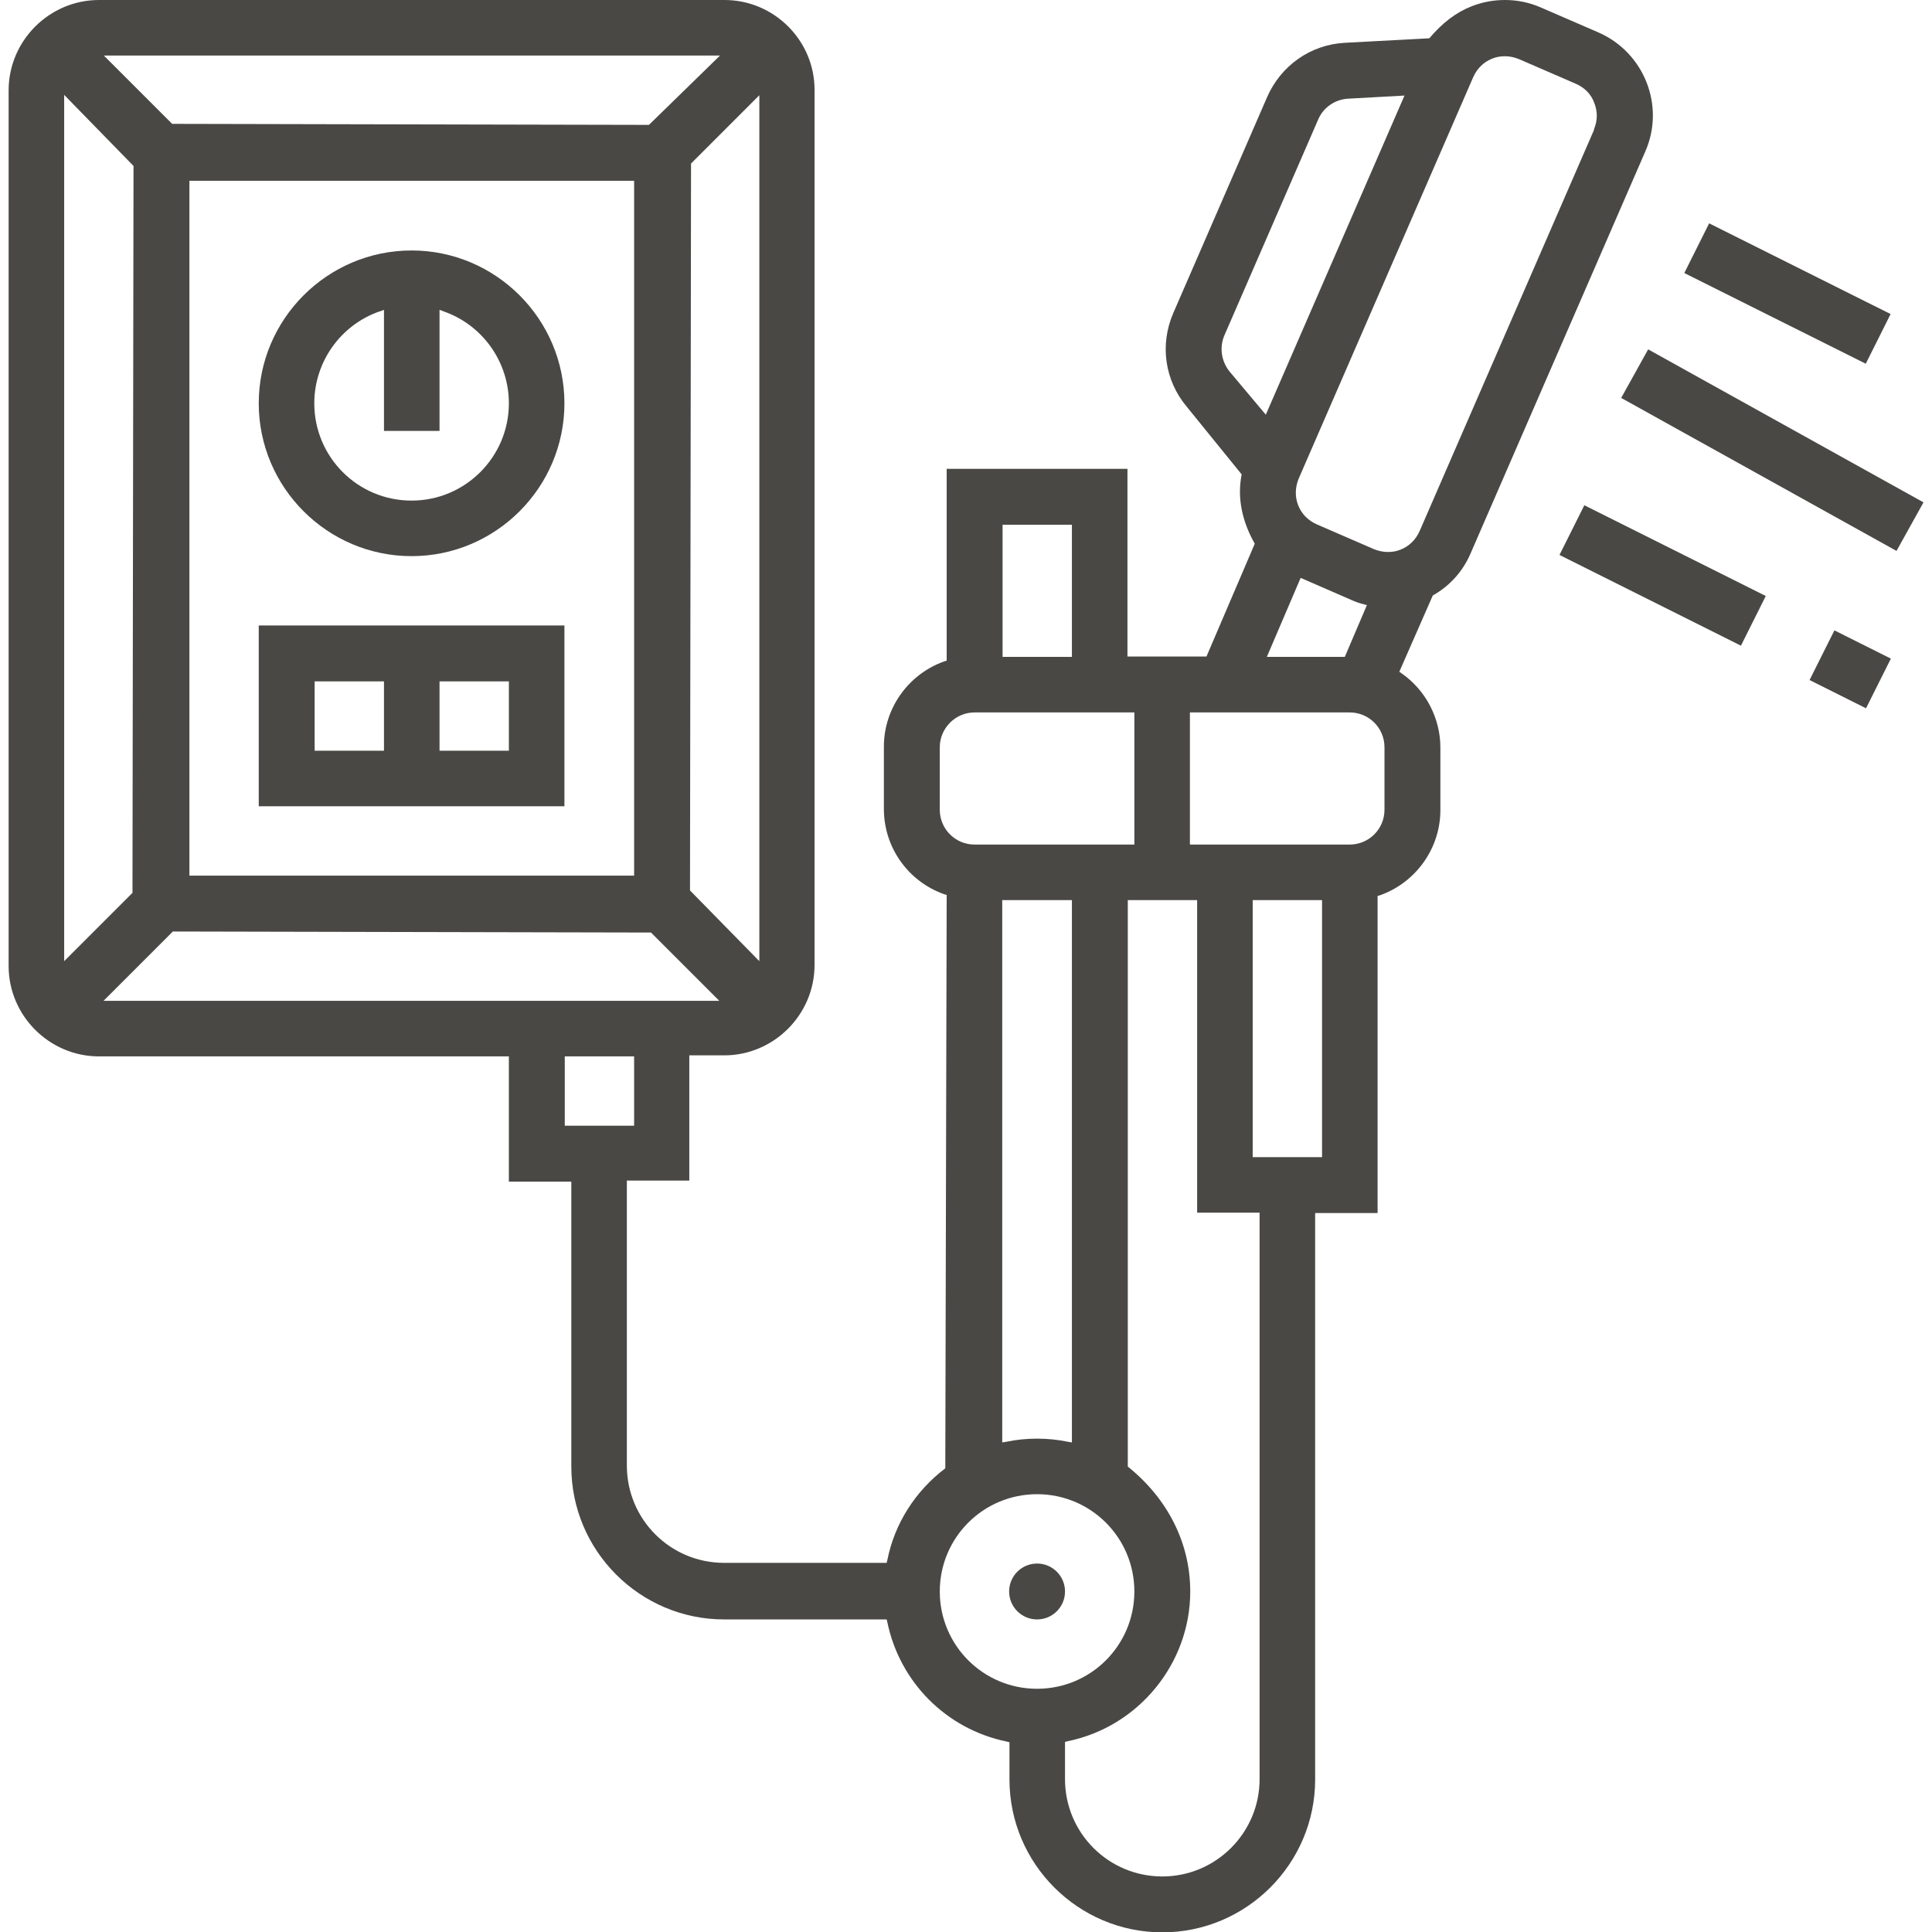 <?xml version="1.0" encoding="UTF-8"?>
<svg id="Layer_1" xmlns="http://www.w3.org/2000/svg" version="1.1" viewBox="0 0 56 56">
  <!-- Generator: Adobe Illustrator 29.8.2, SVG Export Plug-In . SVG Version: 2.1.1 Build 3)  -->
  <defs>
    <style>
      .st0 {
        opacity: .8;
      }

      .st1 {
        fill: #1b1a17;
      }
    </style>
  </defs>
  <g class="st0">
    <path class="st1" d="M46.33.94l-1.66-.72C44.33.07,43.98,0,43.62,0c-.33,0-.65.06-.96.18-.46.18-.86.49-1.23.93l-2.44.13c-1,.05-1.86.66-2.26,1.57l-2.72,6.26c-.4.92-.25,1.96.39,2.72l1.59,1.96c-.13.66,0,1.34.38,2.01l-1.4,3.27h-2.29v-5.44h-5.24v5.56l-.07.02c-1.04.37-1.75,1.36-1.75,2.47v1.81c0,1.11.7,2.1,1.75,2.47l.07.02-.04,16.62c-.87.66-1.47,1.6-1.68,2.66l-.02.08h-4.71c-1.56,0-2.82-1.26-2.82-2.82v-8.26h1.81v-3.63h1.01c1.44,0,2.62-1.18,2.62-2.62V2.62C23.62,1.18,22.44,0,21,0H2.87C1.43,0,.25,1.18.25,2.62v25.38c0,1.44,1.18,2.62,2.62,2.62h11.88v3.63h1.81v8.26c0,2.44,1.99,4.43,4.43,4.43h4.71l.02.08c.36,1.74,1.71,3.1,3.46,3.46l.08.02v1.08c0,2.44,1.99,4.43,4.43,4.43s4.43-1.99,4.43-4.43v-16.42h1.81v-9.19l.07-.02c1.04-.37,1.75-1.36,1.75-2.47v-1.81c0-.85-.42-1.66-1.12-2.15l-.07-.05.97-2.21c.5-.28.88-.71,1.1-1.23l5.06-11.64c.58-1.32-.03-2.87-1.36-3.45ZM22.01,2.75v25.11l-2.01-2.05.03-21.07,1.98-1.98ZM20.87,1.61l-2.06,2.01-13.82-.03-1.98-1.98h17.86ZM18.38,5.24v20.14H5.49V5.24h12.89ZM1.86,27.87V2.75l2.01,2.06-.03,21.07-1.98,1.98ZM3,29.01l2.01-2.01,13.86.03,1.98,1.98H3ZM16.37,32.63v-2.01h2.01v2.01h-2.01ZM35.64,10.77c-.24-.3-.3-.7-.15-1.05l2.72-6.26c.15-.35.49-.58.87-.6l1.63-.09-4.02,9.25-1.05-1.25ZM29.06,15.21h2.01v3.83h-2.01v-3.83ZM27.24,23.47v-1.81c0-.55.45-1.01,1.01-1.01h4.63v3.83h-4.63c-.56,0-1.01-.45-1.01-1.01ZM31.07,26.09v15.72l-.12-.02c-.29-.06-.59-.09-.89-.09s-.6.03-.89.09l-.12.02v-15.72h2.01ZM30.06,48.95c-1.56,0-2.82-1.26-2.82-2.82s1.26-2.82,2.82-2.82,2.82,1.26,2.82,2.82-1.26,2.82-2.82,2.82ZM36.51,51.57c0,1.55-1.26,2.82-2.82,2.82s-2.82-1.26-2.82-2.82v-1.08l.08-.02c2.05-.42,3.55-2.25,3.55-4.34,0-1.4-.65-2.69-1.81-3.62v-16.42h2.01v9.06h1.81v16.42ZM38.32,33.54h-2.01v-7.45h2.01v7.45ZM40.13,23.47c0,.56-.45,1.01-1.01,1.01h-4.63v-3.83h4.63c.56,0,1.01.45,1.01,1.01v1.81ZM36.72,19.04l.98-2.29,1.47.64c.11.05.22.09.34.12l.11.03-.64,1.5h-2.26ZM46.21,3.75l-5.06,11.64c-.11.25-.3.44-.55.54-.12.05-.24.07-.37.07-.14,0-.27-.03-.4-.08l-1.66-.72c-.25-.11-.44-.3-.54-.55-.1-.25-.09-.52.01-.77l5.06-11.64c.11-.25.3-.44.55-.54.12-.05.24-.07.37-.07.14,0,.27.03.4.08l1.66.72c.25.11.44.3.53.55.1.25.1.52-.01.77Z"/>
    <path class="st1" d="M11.93,16.12c2.44,0,4.43-1.99,4.43-4.43s-1.99-4.43-4.43-4.43-4.43,1.99-4.43,4.43,1.99,4.43,4.43,4.43ZM11,9.03l.13-.05v3.51h1.61v-3.51l.13.05c1.13.4,1.88,1.47,1.88,2.66,0,1.55-1.26,2.82-2.82,2.82s-2.82-1.26-2.82-2.82c0-1.19.75-2.26,1.88-2.66Z"/>
    <path class="st1" d="M16.37,18.13H7.5v5.24h8.86v-5.24ZM11.13,21.76h-2.01v-2.01h2.01v2.01ZM14.75,21.76h-2.01v-2.01h2.01v2.01Z"/>
    <rect class="st1" x="50.56" y="8.48" width="1.61" height="9.13" transform="translate(15.02 51.61) rotate(-60.94)"/>
    <rect class="st1" x="51.01" y="5.57" width="1.61" height="5.88" transform="translate(21.03 51.05) rotate(-63.44)"/>
    <rect class="st1" x="52.82" y="18.48" width="1.61" height="1.83" transform="translate(12.29 58.68) rotate(-63.42)"/>
    <rect class="st1" x="47.38" y="13.73" width="1.61" height="5.88" transform="translate(11.73 52.32) rotate(-63.43)"/>
    <circle class="st1" cx="30.06" cy="46.13" r=".81"/>
  </g>
</svg>